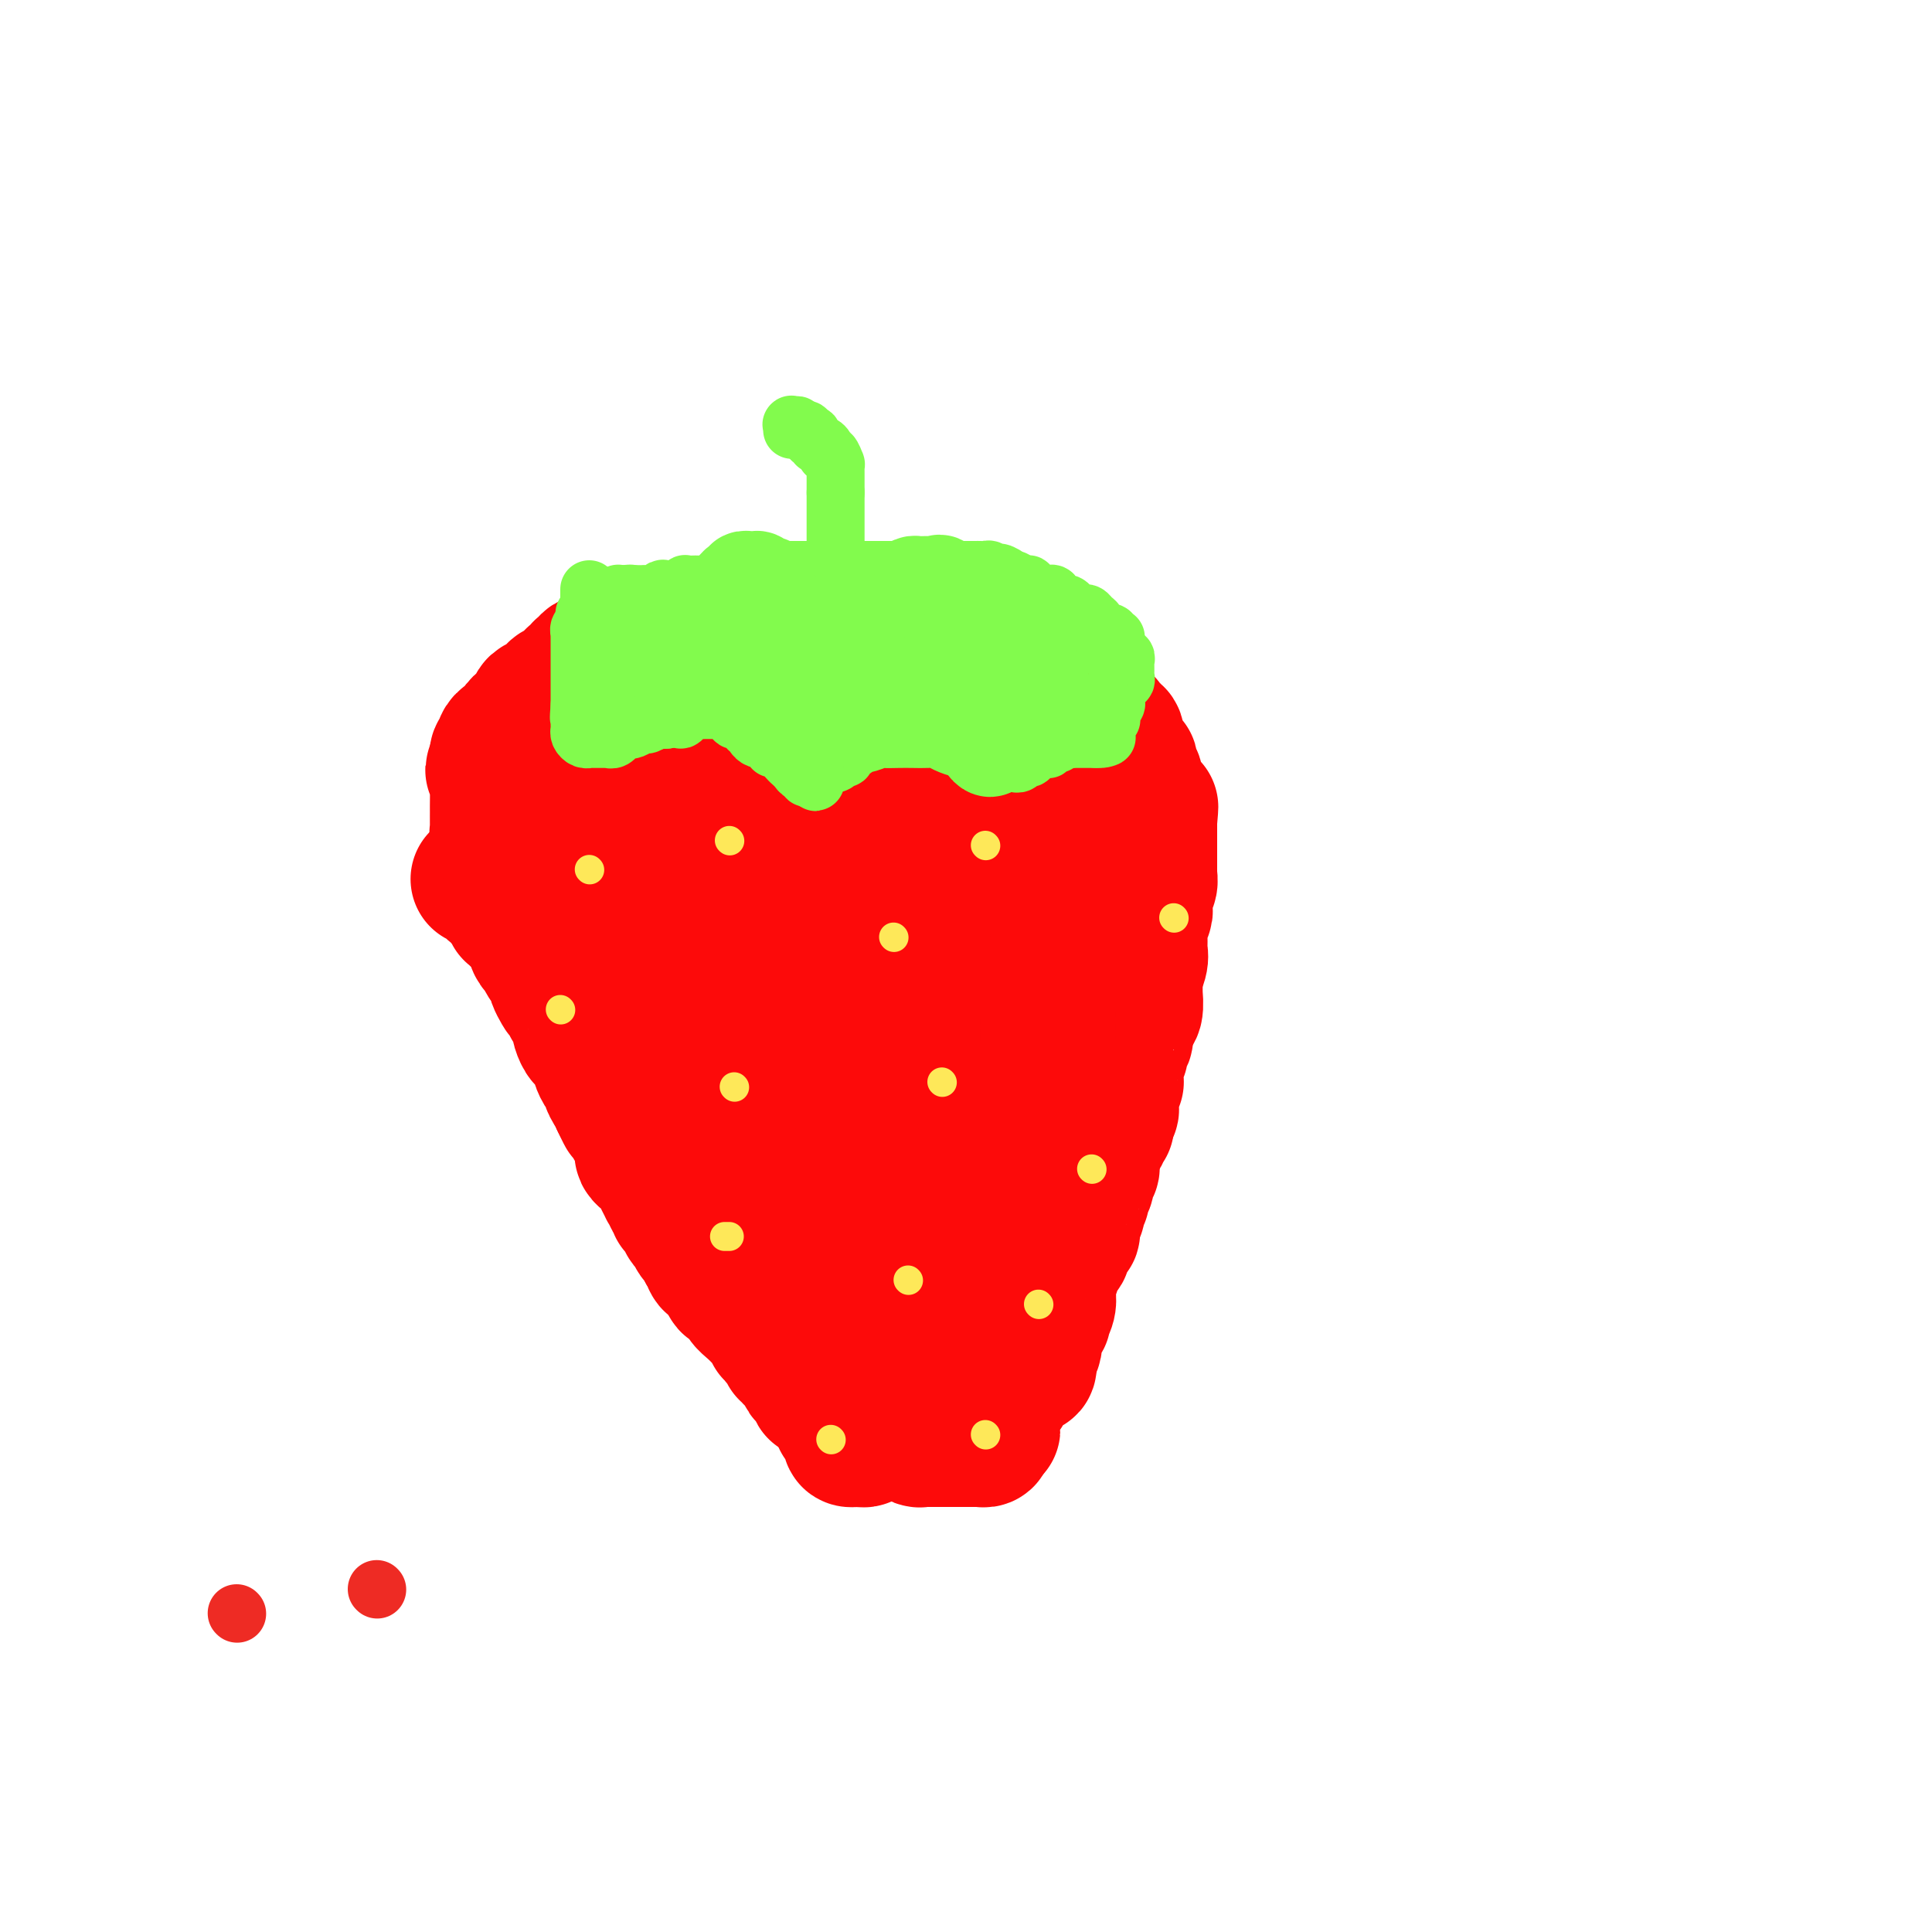 <svg viewBox='0 0 400 400' version='1.1' xmlns='http://www.w3.org/2000/svg' xmlns:xlink='http://www.w3.org/1999/xlink'><g fill='none' stroke='#FD0A0A' stroke-width='28' stroke-linecap='round' stroke-linejoin='round'><path d='M99,182c0.340,-0.006 0.680,-0.012 1,0c0.320,0.012 0.621,0.042 1,0c0.379,-0.042 0.836,-0.156 1,0c0.164,0.156 0.034,0.581 0,1c-0.034,0.419 0.029,0.833 0,1c-0.029,0.167 -0.149,0.086 0,0c0.149,-0.086 0.566,-0.178 1,0c0.434,0.178 0.886,0.626 1,1c0.114,0.374 -0.110,0.673 0,1c0.110,0.327 0.554,0.680 1,1c0.446,0.320 0.894,0.607 1,1c0.106,0.393 -0.130,0.893 0,1c0.130,0.107 0.627,-0.179 1,0c0.373,0.179 0.621,0.822 1,1c0.379,0.178 0.890,-0.111 1,0c0.110,0.111 -0.180,0.621 0,1c0.180,0.379 0.832,0.627 1,1c0.168,0.373 -0.147,0.870 0,1c0.147,0.130 0.756,-0.106 1,0c0.244,0.106 0.122,0.553 0,1'/><path d='M111,194c1.874,2.041 0.558,1.142 0,1c-0.558,-0.142 -0.357,0.473 0,1c0.357,0.527 0.870,0.967 1,1c0.130,0.033 -0.123,-0.342 0,0c0.123,0.342 0.620,1.400 1,2c0.380,0.600 0.641,0.742 1,1c0.359,0.258 0.817,0.634 1,1c0.183,0.366 0.091,0.723 0,1c-0.091,0.277 -0.183,0.473 0,1c0.183,0.527 0.640,1.383 1,2c0.360,0.617 0.622,0.995 1,1c0.378,0.005 0.872,-0.363 1,0c0.128,0.363 -0.110,1.458 0,2c0.110,0.542 0.568,0.531 1,1c0.432,0.469 0.836,1.417 1,2c0.164,0.583 0.086,0.801 0,1c-0.086,0.199 -0.182,0.381 0,1c0.182,0.619 0.641,1.676 1,2c0.359,0.324 0.618,-0.086 1,0c0.382,0.086 0.886,0.666 1,1c0.114,0.334 -0.163,0.422 0,1c0.163,0.578 0.766,1.647 1,2c0.234,0.353 0.101,-0.008 0,0c-0.101,0.008 -0.168,0.387 0,1c0.168,0.613 0.570,1.460 1,2c0.430,0.540 0.886,0.775 1,1c0.114,0.225 -0.114,0.442 0,1c0.114,0.558 0.569,1.458 1,2c0.431,0.542 0.837,0.726 1,1c0.163,0.274 0.081,0.637 0,1'/><path d='M128,228c2.587,5.213 0.554,1.247 0,0c-0.554,-1.247 0.372,0.225 1,1c0.628,0.775 0.957,0.852 1,1c0.043,0.148 -0.200,0.368 0,1c0.200,0.632 0.842,1.675 1,2c0.158,0.325 -0.168,-0.068 0,0c0.168,0.068 0.830,0.595 1,1c0.170,0.405 -0.151,0.686 0,1c0.151,0.314 0.776,0.662 1,1c0.224,0.338 0.049,0.668 0,1c-0.049,0.332 0.028,0.666 0,1c-0.028,0.334 -0.161,0.667 0,1c0.161,0.333 0.616,0.665 1,1c0.384,0.335 0.695,0.672 1,1c0.305,0.328 0.602,0.647 1,1c0.398,0.353 0.895,0.738 1,1c0.105,0.262 -0.183,0.399 0,1c0.183,0.601 0.838,1.666 1,2c0.162,0.334 -0.167,-0.064 0,0c0.167,0.064 0.832,0.590 1,1c0.168,0.410 -0.161,0.705 0,1c0.161,0.295 0.813,0.590 1,1c0.187,0.410 -0.091,0.936 0,1c0.091,0.064 0.550,-0.333 1,0c0.450,0.333 0.889,1.398 1,2c0.111,0.602 -0.106,0.742 0,1c0.106,0.258 0.537,0.633 1,1c0.463,0.367 0.959,0.727 1,1c0.041,0.273 -0.374,0.458 0,1c0.374,0.542 1.535,1.441 2,2c0.465,0.559 0.232,0.780 0,1'/><path d='M146,259c3.023,4.973 1.580,1.907 1,1c-0.580,-0.907 -0.296,0.345 0,1c0.296,0.655 0.604,0.714 1,1c0.396,0.286 0.879,0.798 1,1c0.121,0.202 -0.121,0.093 0,0c0.121,-0.093 0.606,-0.169 1,0c0.394,0.169 0.697,0.585 1,1'/><path d='M151,264c0.803,0.949 0.312,0.820 0,1c-0.312,0.180 -0.445,0.668 0,1c0.445,0.332 1.467,0.509 2,1c0.533,0.491 0.578,1.297 1,2c0.422,0.703 1.222,1.303 2,2c0.778,0.697 1.533,1.493 2,2c0.467,0.507 0.646,0.727 1,1c0.354,0.273 0.882,0.598 1,1c0.118,0.402 -0.175,0.881 0,1c0.175,0.119 0.816,-0.122 1,0c0.184,0.122 -0.090,0.606 0,1c0.090,0.394 0.545,0.698 1,1c0.455,0.302 0.909,0.601 1,1c0.091,0.399 -0.183,0.897 0,1c0.183,0.103 0.822,-0.189 1,0c0.178,0.189 -0.106,0.859 0,1c0.106,0.141 0.602,-0.246 1,0c0.398,0.246 0.699,1.127 1,2c0.301,0.873 0.602,1.740 1,2c0.398,0.260 0.894,-0.088 1,0c0.106,0.088 -0.179,0.611 0,1c0.179,0.389 0.821,0.644 1,1c0.179,0.356 -0.106,0.812 0,1c0.106,0.188 0.603,0.107 1,0c0.397,-0.107 0.693,-0.239 1,0c0.307,0.239 0.624,0.849 1,1c0.376,0.151 0.812,-0.155 1,0c0.188,0.155 0.127,0.773 0,1c-0.127,0.227 -0.322,0.065 0,0c0.322,-0.065 1.161,-0.032 2,0'/><path d='M175,290c0.881,0.493 0.084,0.725 0,1c-0.084,0.275 0.545,0.595 1,1c0.455,0.405 0.737,0.897 1,1c0.263,0.103 0.508,-0.183 1,0c0.492,0.183 1.231,0.836 2,1c0.769,0.164 1.568,-0.162 2,0c0.432,0.162 0.496,0.813 1,1c0.504,0.187 1.448,-0.090 2,0c0.552,0.090 0.712,0.546 1,1c0.288,0.454 0.703,0.906 1,1c0.297,0.094 0.475,-0.171 1,0c0.525,0.171 1.398,0.778 2,1c0.602,0.222 0.935,0.060 1,0c0.065,-0.060 -0.136,-0.016 0,0c0.136,0.016 0.610,0.004 1,0c0.390,-0.004 0.696,-0.001 1,0c0.304,0.001 0.607,0.000 1,0c0.393,-0.000 0.878,-0.000 1,0c0.122,0.000 -0.117,0.000 0,0c0.117,-0.000 0.590,-0.000 1,0c0.410,0.000 0.758,0.000 1,0c0.242,-0.000 0.379,-0.000 1,0c0.621,0.000 1.725,0.001 2,0c0.275,-0.001 -0.280,-0.003 0,0c0.280,0.003 1.396,0.012 2,0c0.604,-0.012 0.698,-0.044 1,0c0.302,0.044 0.812,0.166 1,0c0.188,-0.166 0.054,-0.619 0,-1c-0.054,-0.381 -0.027,-0.691 0,-1'/><path d='M204,296c2.392,-0.266 1.373,0.069 1,0c-0.373,-0.069 -0.100,-0.543 0,-1c0.100,-0.457 0.027,-0.896 0,-1c-0.027,-0.104 -0.008,0.126 0,0c0.008,-0.126 0.006,-0.608 0,-1c-0.006,-0.392 -0.017,-0.693 0,-1c0.017,-0.307 0.061,-0.621 0,-1c-0.061,-0.379 -0.228,-0.824 0,-1c0.228,-0.176 0.849,-0.085 1,0c0.151,0.085 -0.170,0.162 0,0c0.170,-0.162 0.830,-0.565 1,-1c0.170,-0.435 -0.152,-0.904 0,-1c0.152,-0.096 0.777,0.181 1,0c0.223,-0.181 0.045,-0.819 0,-1c-0.045,-0.181 0.043,0.096 0,0c-0.043,-0.096 -0.219,-0.564 0,-1c0.219,-0.436 0.832,-0.839 1,-1c0.168,-0.161 -0.109,-0.081 0,0c0.109,0.081 0.604,0.161 1,0c0.396,-0.161 0.695,-0.564 1,-1c0.305,-0.436 0.618,-0.905 1,-1c0.382,-0.095 0.834,0.185 1,0c0.166,-0.185 0.044,-0.833 0,-1c-0.044,-0.167 -0.012,0.147 0,0c0.012,-0.147 0.003,-0.756 0,-1c-0.003,-0.244 -0.002,-0.122 0,0'/><path d='M213,281c1.616,-2.948 1.155,-2.817 1,-3c-0.155,-0.183 -0.003,-0.680 0,-1c0.003,-0.320 -0.144,-0.462 0,-1c0.144,-0.538 0.578,-1.470 1,-2c0.422,-0.530 0.831,-0.657 1,-1c0.169,-0.343 0.098,-0.902 0,-1c-0.098,-0.098 -0.224,0.264 0,0c0.224,-0.264 0.796,-1.155 1,-2c0.204,-0.845 0.038,-1.644 0,-2c-0.038,-0.356 0.050,-0.270 0,-1c-0.050,-0.730 -0.238,-2.274 0,-3c0.238,-0.726 0.904,-0.632 1,-1c0.096,-0.368 -0.377,-1.199 0,-2c0.377,-0.801 1.603,-1.572 2,-2c0.397,-0.428 -0.037,-0.514 0,-1c0.037,-0.486 0.545,-1.373 1,-2c0.455,-0.627 0.858,-0.994 1,-1c0.142,-0.006 0.024,0.349 0,0c-0.024,-0.349 0.045,-1.403 0,-2c-0.045,-0.597 -0.204,-0.738 0,-1c0.204,-0.262 0.772,-0.647 1,-1c0.228,-0.353 0.118,-0.675 0,-1c-0.118,-0.325 -0.243,-0.654 0,-1c0.243,-0.346 0.853,-0.708 1,-1c0.147,-0.292 -0.171,-0.512 0,-1c0.171,-0.488 0.830,-1.244 1,-2c0.170,-0.756 -0.150,-1.512 0,-2c0.150,-0.488 0.771,-0.708 1,-1c0.229,-0.292 0.065,-0.655 0,-1c-0.065,-0.345 -0.033,-0.673 0,-1'/><path d='M226,240c2.029,-6.521 0.600,-2.325 0,-1c-0.600,1.325 -0.372,-0.222 0,-1c0.372,-0.778 0.888,-0.787 1,-1c0.112,-0.213 -0.180,-0.631 0,-1c0.180,-0.369 0.833,-0.690 1,-1c0.167,-0.310 -0.151,-0.609 0,-1c0.151,-0.391 0.771,-0.875 1,-1c0.229,-0.125 0.065,0.107 0,0c-0.065,-0.107 -0.033,-0.554 0,-1'/><path d='M229,232c0.403,-1.416 -0.088,-0.957 0,-1c0.088,-0.043 0.756,-0.589 1,-1c0.244,-0.411 0.064,-0.687 0,-1c-0.064,-0.313 -0.013,-0.662 0,-1c0.013,-0.338 -0.010,-0.663 0,-1c0.010,-0.337 0.055,-0.684 0,-1c-0.055,-0.316 -0.211,-0.599 0,-1c0.211,-0.401 0.787,-0.919 1,-1c0.213,-0.081 0.061,0.276 0,0c-0.061,-0.276 -0.032,-1.186 0,-2c0.032,-0.814 0.065,-1.532 0,-2c-0.065,-0.468 -0.229,-0.687 0,-1c0.229,-0.313 0.850,-0.721 1,-1c0.150,-0.279 -0.171,-0.428 0,-1c0.171,-0.572 0.834,-1.565 1,-2c0.166,-0.435 -0.166,-0.310 0,-1c0.166,-0.690 0.829,-2.194 1,-3c0.171,-0.806 -0.150,-0.912 0,-1c0.150,-0.088 0.772,-0.156 1,-1c0.228,-0.844 0.061,-2.464 0,-3c-0.061,-0.536 -0.016,0.011 0,0c0.016,-0.011 0.004,-0.580 0,-1c-0.004,-0.420 -0.001,-0.691 0,-1c0.001,-0.309 0.001,-0.654 0,-1'/><path d='M235,203c0.868,-4.848 0.036,-2.469 0,-2c-0.036,0.469 0.722,-0.974 1,-2c0.278,-1.026 0.075,-1.637 0,-2c-0.075,-0.363 -0.021,-0.477 0,-1c0.021,-0.523 0.009,-1.453 0,-2c-0.009,-0.547 -0.017,-0.710 0,-1c0.017,-0.290 0.057,-0.707 0,-1c-0.057,-0.293 -0.211,-0.464 0,-1c0.211,-0.536 0.788,-1.439 1,-2c0.212,-0.561 0.061,-0.779 0,-1c-0.061,-0.221 -0.030,-0.444 0,-1c0.030,-0.556 0.061,-1.446 0,-2c-0.061,-0.554 -0.212,-0.774 0,-1c0.212,-0.226 0.789,-0.460 1,-1c0.211,-0.540 0.057,-1.388 0,-2c-0.057,-0.612 -0.015,-0.990 0,-1c0.015,-0.010 0.004,0.347 0,0c-0.004,-0.347 -0.001,-1.399 0,-2c0.001,-0.601 0.000,-0.753 0,-1c-0.000,-0.247 -0.000,-0.591 0,-1c0.000,-0.409 0.000,-0.883 0,-1c-0.000,-0.117 -0.000,0.122 0,0c0.000,-0.122 0.000,-0.606 0,-1c-0.000,-0.394 -0.000,-0.697 0,-1c0.000,-0.303 0.000,-0.607 0,-1c-0.000,-0.393 -0.000,-0.875 0,-1c0.000,-0.125 0.000,0.107 0,0c-0.000,-0.107 -0.000,-0.554 0,-1'/><path d='M238,170c0.463,-5.288 0.121,-2.007 0,-1c-0.121,1.007 -0.021,-0.259 0,-1c0.021,-0.741 -0.037,-0.958 0,-1c0.037,-0.042 0.168,0.090 0,0c-0.168,-0.090 -0.634,-0.401 -1,-1c-0.366,-0.599 -0.633,-1.484 -1,-2c-0.367,-0.516 -0.834,-0.662 -1,-1c-0.166,-0.338 -0.030,-0.869 0,-1c0.030,-0.131 -0.047,0.137 0,0c0.047,-0.137 0.219,-0.680 0,-1c-0.219,-0.320 -0.828,-0.417 -1,-1c-0.172,-0.583 0.094,-1.653 0,-2c-0.094,-0.347 -0.548,0.027 -1,0c-0.452,-0.027 -0.904,-0.455 -1,-1c-0.096,-0.545 0.163,-1.207 0,-2c-0.163,-0.793 -0.747,-1.718 -1,-2c-0.253,-0.282 -0.176,0.078 0,0c0.176,-0.078 0.451,-0.596 0,-1c-0.451,-0.404 -1.627,-0.695 -2,-1c-0.373,-0.305 0.059,-0.625 0,-1c-0.059,-0.375 -0.607,-0.804 -1,-1c-0.393,-0.196 -0.630,-0.160 -1,0c-0.370,0.160 -0.874,0.445 -1,0c-0.126,-0.445 0.125,-1.621 0,-2c-0.125,-0.379 -0.626,0.039 -1,0c-0.374,-0.039 -0.621,-0.536 -1,-1c-0.379,-0.464 -0.889,-0.895 -1,-1c-0.111,-0.105 0.176,0.116 0,0c-0.176,-0.116 -0.817,-0.570 -1,-1c-0.183,-0.430 0.090,-0.837 0,-1c-0.090,-0.163 -0.545,-0.081 -1,0'/><path d='M221,143c-1.514,-1.636 -0.300,-1.227 0,-1c0.300,0.227 -0.315,0.271 -1,0c-0.685,-0.271 -1.440,-0.857 -2,-1c-0.560,-0.143 -0.923,0.158 -1,0c-0.077,-0.158 0.133,-0.775 0,-1c-0.133,-0.225 -0.610,-0.059 -1,0c-0.390,0.059 -0.695,0.012 -1,0c-0.305,-0.012 -0.610,0.011 -1,0c-0.390,-0.011 -0.864,-0.054 -1,0c-0.136,0.054 0.066,0.207 0,0c-0.066,-0.207 -0.399,-0.774 -1,-1c-0.601,-0.226 -1.470,-0.112 -2,0c-0.530,0.112 -0.719,0.224 -1,0c-0.281,-0.224 -0.653,-0.782 -1,-1c-0.347,-0.218 -0.670,-0.097 -1,0c-0.330,0.097 -0.666,0.171 -1,0c-0.334,-0.171 -0.667,-0.585 -1,-1c-0.333,-0.415 -0.668,-0.829 -1,-1c-0.332,-0.171 -0.663,-0.097 -1,0c-0.337,0.097 -0.682,0.219 -1,0c-0.318,-0.219 -0.610,-0.777 -1,-1c-0.390,-0.223 -0.878,-0.111 -1,0c-0.122,0.111 0.122,0.222 0,0c-0.122,-0.222 -0.611,-0.778 -1,-1c-0.389,-0.222 -0.677,-0.112 -1,0c-0.323,0.112 -0.680,0.226 -1,0c-0.320,-0.226 -0.601,-0.793 -1,-1c-0.399,-0.207 -0.915,-0.056 -1,0c-0.085,0.056 0.261,0.016 0,0c-0.261,-0.016 -1.131,-0.008 -2,0'/><path d='M193,133c-4.510,-1.543 -1.786,-0.399 -1,0c0.786,0.399 -0.366,0.054 -1,0c-0.634,-0.054 -0.748,0.182 -1,0c-0.252,-0.182 -0.641,-0.781 -1,-1c-0.359,-0.219 -0.688,-0.059 -1,0c-0.312,0.059 -0.607,0.016 -1,0c-0.393,-0.016 -0.884,-0.004 -1,0c-0.116,0.004 0.141,0.001 0,0c-0.141,-0.001 -0.682,-0.000 -1,0c-0.318,0.000 -0.414,0.000 -1,0c-0.586,-0.000 -1.663,-0.000 -2,0c-0.337,0.000 0.065,-0.000 0,0c-0.065,0.000 -0.596,0.000 -1,0c-0.404,-0.000 -0.682,-0.000 -1,0c-0.318,0.000 -0.678,0.001 -1,0c-0.322,-0.001 -0.606,-0.004 -1,0c-0.394,0.004 -0.896,0.015 -1,0c-0.104,-0.015 0.192,-0.057 0,0c-0.192,0.057 -0.873,0.211 -1,0c-0.127,-0.211 0.299,-0.789 0,-1c-0.299,-0.211 -1.323,-0.057 -2,0c-0.677,0.057 -1.007,0.015 -1,0c0.007,-0.015 0.351,-0.004 0,0c-0.351,0.004 -1.399,0.001 -2,0c-0.601,-0.001 -0.756,-0.000 -1,0c-0.244,0.000 -0.576,0.000 -1,0c-0.424,-0.000 -0.940,-0.000 -1,0c-0.060,0.000 0.334,0.000 0,0c-0.334,-0.000 -1.398,-0.000 -2,0c-0.602,0.000 -0.744,0.000 -1,0c-0.256,-0.000 -0.628,-0.000 -1,0'/><path d='M164,131c-4.682,-0.309 -1.887,-0.083 -1,0c0.887,0.083 -0.134,0.022 -1,0c-0.866,-0.022 -1.575,-0.006 -2,0c-0.425,0.006 -0.565,0.002 -1,0c-0.435,-0.002 -1.166,-0.000 -2,0c-0.834,0.000 -1.772,0.000 -2,0c-0.228,-0.000 0.252,-0.000 0,0c-0.252,0.000 -1.237,0.000 -2,0c-0.763,-0.000 -1.304,-0.000 -2,0c-0.696,0.000 -1.549,0.000 -2,0c-0.451,-0.000 -0.502,-0.000 -1,0c-0.498,0.000 -1.443,0.000 -2,0c-0.557,-0.000 -0.726,-0.001 -1,0c-0.274,0.001 -0.655,0.004 -1,0c-0.345,-0.004 -0.656,-0.015 -1,0c-0.344,0.015 -0.722,0.056 -1,0c-0.278,-0.056 -0.456,-0.207 -1,0c-0.544,0.207 -1.455,0.774 -2,1c-0.545,0.226 -0.723,0.112 -1,0c-0.277,-0.112 -0.651,-0.223 -1,0c-0.349,0.223 -0.671,0.778 -1,1c-0.329,0.222 -0.666,0.111 -1,0c-0.334,-0.111 -0.667,-0.222 -1,0c-0.333,0.222 -0.667,0.776 -1,1c-0.333,0.224 -0.667,0.116 -1,0c-0.333,-0.116 -0.667,-0.241 -1,0c-0.333,0.241 -0.667,0.849 -1,1c-0.333,0.151 -0.667,-0.155 -1,0c-0.333,0.155 -0.667,0.773 -1,1c-0.333,0.227 -0.667,0.065 -1,0c-0.333,-0.065 -0.667,-0.032 -1,0'/><path d='M126,136c-2.792,0.790 -1.273,0.263 -1,0c0.273,-0.263 -0.700,-0.264 -1,0c-0.300,0.264 0.073,0.791 0,1c-0.073,0.209 -0.593,0.098 -1,0c-0.407,-0.098 -0.700,-0.185 -1,0c-0.300,0.185 -0.605,0.641 -1,1c-0.395,0.359 -0.878,0.621 -1,1c-0.122,0.379 0.118,0.875 0,1c-0.118,0.125 -0.592,-0.121 -1,0c-0.408,0.121 -0.749,0.611 -1,1c-0.251,0.389 -0.410,0.679 -1,1c-0.590,0.321 -1.610,0.674 -2,1c-0.390,0.326 -0.151,0.627 0,1c0.151,0.373 0.213,0.820 0,1c-0.213,0.180 -0.701,0.095 -1,0c-0.299,-0.095 -0.407,-0.199 -1,0c-0.593,0.199 -1.669,0.701 -2,1c-0.331,0.299 0.084,0.394 0,1c-0.084,0.606 -0.668,1.721 -1,2c-0.332,0.279 -0.414,-0.279 -1,0c-0.586,0.279 -1.676,1.394 -2,2c-0.324,0.606 0.119,0.701 0,1c-0.119,0.299 -0.802,0.801 -1,1c-0.198,0.199 0.087,0.095 0,0c-0.087,-0.095 -0.545,-0.180 -1,0c-0.455,0.180 -0.906,0.626 -1,1c-0.094,0.374 0.171,0.678 0,1c-0.171,0.322 -0.777,0.664 -1,1c-0.223,0.336 -0.064,0.668 0,1c0.064,0.332 0.032,0.666 0,1'/><path d='M103,158c-1.856,2.442 -0.497,1.046 0,1c0.497,-0.046 0.133,1.257 0,2c-0.133,0.743 -0.036,0.925 0,2c0.036,1.075 0.009,3.044 0,4c-0.009,0.956 -0.002,0.900 0,1c0.002,0.100 -0.000,0.355 0,1c0.000,0.645 0.004,1.678 0,2c-0.004,0.322 -0.016,-0.067 0,0c0.016,0.067 0.060,0.592 0,1c-0.060,0.408 -0.222,0.701 0,1c0.222,0.299 0.830,0.604 1,1c0.170,0.396 -0.099,0.883 0,1c0.099,0.117 0.565,-0.138 1,0c0.435,0.138 0.838,0.667 1,1c0.162,0.333 0.082,0.471 0,1c-0.082,0.529 -0.166,1.451 0,2c0.166,0.549 0.583,0.726 1,1c0.417,0.274 0.833,0.646 1,1c0.167,0.354 0.085,0.689 0,1c-0.085,0.311 -0.174,0.597 0,1c0.174,0.403 0.612,0.922 1,1c0.388,0.078 0.727,-0.286 1,0c0.273,0.286 0.480,1.222 1,2c0.520,0.778 1.351,1.396 2,2c0.649,0.604 1.115,1.192 2,2c0.885,0.808 2.190,1.835 3,3c0.810,1.165 1.124,2.467 2,4c0.876,1.533 2.313,3.297 3,4c0.687,0.703 0.625,0.344 1,1c0.375,0.656 1.188,2.328 2,4'/><path d='M126,206c3.763,4.806 3.171,3.319 3,3c-0.171,-0.319 0.077,0.528 1,1c0.923,0.472 2.519,0.567 3,1c0.481,0.433 -0.153,1.204 0,2c0.153,0.796 1.094,1.618 2,2c0.906,0.382 1.778,0.324 3,1c1.222,0.676 2.793,2.088 4,3c1.207,0.912 2.051,1.326 3,2c0.949,0.674 2.004,1.609 3,2c0.996,0.391 1.934,0.239 3,1c1.066,0.761 2.261,2.434 3,3c0.739,0.566 1.023,0.026 2,1c0.977,0.974 2.646,3.464 4,5c1.354,1.536 2.393,2.120 3,3c0.607,0.880 0.781,2.056 2,4c1.219,1.944 3.481,4.657 5,6c1.519,1.343 2.294,1.316 3,2c0.706,0.684 1.341,2.080 2,3c0.659,0.920 1.341,1.365 2,2c0.659,0.635 1.293,1.462 2,2c0.707,0.538 1.486,0.788 2,1c0.514,0.212 0.764,0.385 1,1c0.236,0.615 0.459,1.670 1,2c0.541,0.330 1.402,-0.066 2,0c0.598,0.066 0.934,0.592 1,1c0.066,0.408 -0.137,0.697 0,1c0.137,0.303 0.614,0.620 1,1c0.386,0.380 0.682,0.823 1,1c0.318,0.177 0.659,0.089 1,0'/><path d='M189,263c6.058,6.033 2.201,1.615 1,0c-1.201,-1.615 0.252,-0.429 1,0c0.748,0.429 0.791,0.100 1,0c0.209,-0.100 0.583,0.030 1,0c0.417,-0.030 0.876,-0.221 1,0c0.124,0.221 -0.088,0.855 0,1c0.088,0.145 0.477,-0.198 0,1c-0.477,1.198 -1.821,3.938 -3,6c-1.179,2.062 -2.194,3.446 -3,5c-0.806,1.554 -1.403,3.277 -2,5'/><path d='M186,281c-1.868,3.714 -2.538,4.998 -3,6c-0.462,1.002 -0.716,1.721 -1,3c-0.284,1.279 -0.597,3.117 -1,4c-0.403,0.883 -0.895,0.811 -1,1c-0.105,0.189 0.178,0.639 0,1c-0.178,0.361 -0.817,0.632 -1,1c-0.183,0.368 0.091,0.831 0,1c-0.091,0.169 -0.545,0.043 -1,0c-0.455,-0.043 -0.909,-0.004 -1,0c-0.091,0.004 0.182,-0.027 0,0c-0.182,0.027 -0.820,0.110 -1,0c-0.180,-0.110 0.096,-0.415 0,-1c-0.096,-0.585 -0.565,-1.451 -1,-2c-0.435,-0.549 -0.835,-0.781 -1,-1c-0.165,-0.219 -0.096,-0.426 0,-1c0.096,-0.574 0.218,-1.516 0,-2c-0.218,-0.484 -0.776,-0.511 -1,-1c-0.224,-0.489 -0.112,-1.440 0,-2c0.112,-0.560 0.226,-0.727 0,-1c-0.226,-0.273 -0.792,-0.650 -1,-1c-0.208,-0.350 -0.059,-0.671 0,-1c0.059,-0.329 0.026,-0.666 0,-1c-0.026,-0.334 -0.045,-0.667 0,-1c0.045,-0.333 0.156,-0.667 0,-1c-0.156,-0.333 -0.578,-0.667 -1,-1'/><path d='M171,281c-0.770,-2.521 -0.195,-0.322 0,0c0.195,0.322 0.010,-1.231 0,-2c-0.010,-0.769 0.157,-0.754 0,-1c-0.157,-0.246 -0.636,-0.752 -1,-2c-0.364,-1.248 -0.613,-3.237 -1,-4c-0.387,-0.763 -0.911,-0.300 -1,-1c-0.089,-0.700 0.258,-2.564 0,-4c-0.258,-1.436 -1.121,-2.446 -2,-4c-0.879,-1.554 -1.773,-3.653 -2,-5c-0.227,-1.347 0.212,-1.944 0,-3c-0.212,-1.056 -1.076,-2.572 -2,-5c-0.924,-2.428 -1.910,-5.769 -3,-8c-1.090,-2.231 -2.286,-3.353 -3,-5c-0.714,-1.647 -0.946,-3.819 -2,-7c-1.054,-3.181 -2.929,-7.371 -4,-10c-1.071,-2.629 -1.339,-3.698 -2,-5c-0.661,-1.302 -1.714,-2.836 -2,-4c-0.286,-1.164 0.195,-1.959 0,-3c-0.195,-1.041 -1.068,-2.328 -2,-3c-0.932,-0.672 -1.925,-0.728 -2,-1c-0.075,-0.272 0.766,-0.761 0,-2c-0.766,-1.239 -3.139,-3.229 -4,-4c-0.861,-0.771 -0.210,-0.323 -1,-1c-0.790,-0.677 -3.022,-2.479 -4,-4c-0.978,-1.521 -0.700,-2.762 -1,-4c-0.300,-1.238 -1.176,-2.475 -2,-4c-0.824,-1.525 -1.597,-3.340 -2,-4c-0.403,-0.660 -0.438,-0.167 -1,-1c-0.562,-0.833 -1.651,-2.994 -2,-4c-0.349,-1.006 0.043,-0.859 0,-1c-0.043,-0.141 -0.522,-0.571 -1,-1'/><path d='M124,174c-1.323,-3.356 -0.129,-2.246 0,-2c0.129,0.246 -0.806,-0.372 -1,-1c-0.194,-0.628 0.354,-1.267 0,-2c-0.354,-0.733 -1.611,-1.559 -2,-2c-0.389,-0.441 0.088,-0.496 0,-1c-0.088,-0.504 -0.741,-1.458 -1,-2c-0.259,-0.542 -0.123,-0.670 0,-1c0.123,-0.330 0.233,-0.860 0,-1c-0.233,-0.140 -0.811,0.109 -1,0c-0.189,-0.109 0.009,-0.576 0,-1c-0.009,-0.424 -0.225,-0.806 0,-1c0.225,-0.194 0.890,-0.199 1,0c0.110,0.199 -0.337,0.603 0,1c0.337,0.397 1.457,0.787 2,1c0.543,0.213 0.510,0.249 1,1c0.490,0.751 1.502,2.219 2,3c0.498,0.781 0.483,0.877 3,4c2.517,3.123 7.568,9.274 13,17c5.432,7.726 11.246,17.027 14,21c2.754,3.973 2.447,2.619 3,3c0.553,0.381 1.967,2.496 3,4c1.033,1.504 1.685,2.398 2,3c0.315,0.602 0.292,0.912 1,2c0.708,1.088 2.148,2.952 3,4c0.852,1.048 1.118,1.278 2,2c0.882,0.722 2.381,1.936 3,3c0.619,1.064 0.359,1.979 1,3c0.641,1.021 2.183,2.149 3,3c0.817,0.851 0.908,1.426 1,2'/><path d='M177,237c9.240,12.041 3.342,4.144 2,2c-1.342,-2.144 1.874,1.467 3,3c1.126,1.533 0.162,0.990 0,1c-0.162,0.010 0.478,0.574 1,1c0.522,0.426 0.927,0.713 1,1c0.073,0.287 -0.187,0.574 0,1c0.187,0.426 0.822,0.991 2,2c1.178,1.009 2.899,2.462 4,4c1.101,1.538 1.581,3.161 3,5c1.419,1.839 3.777,3.894 6,6c2.223,2.106 4.312,4.262 5,5c0.688,0.738 -0.026,0.059 0,0c0.026,-0.059 0.792,0.503 1,1c0.208,0.497 -0.144,0.929 0,1c0.144,0.071 0.782,-0.218 1,0c0.218,0.218 0.017,0.944 0,1c-0.017,0.056 0.150,-0.558 0,-1c-0.150,-0.442 -0.617,-0.714 -1,-1c-0.383,-0.286 -0.683,-0.587 -1,-1c-0.317,-0.413 -0.650,-0.937 -1,-2c-0.350,-1.063 -0.717,-2.665 -1,-3c-0.283,-0.335 -0.484,0.599 -1,0c-0.516,-0.599 -1.348,-2.729 -2,-4c-0.652,-1.271 -1.123,-1.681 -2,-3c-0.877,-1.319 -2.159,-3.547 -3,-5c-0.841,-1.453 -1.240,-2.129 -2,-3c-0.760,-0.871 -1.880,-1.935 -3,-3'/><path d='M189,245c-3.395,-5.432 -3.384,-6.511 -4,-8c-0.616,-1.489 -1.859,-3.389 -4,-6c-2.141,-2.611 -5.179,-5.933 -7,-8c-1.821,-2.067 -2.423,-2.881 -3,-4c-0.577,-1.119 -1.128,-2.545 -2,-4c-0.872,-1.455 -2.065,-2.939 -3,-4c-0.935,-1.061 -1.614,-1.697 -2,-3c-0.386,-1.303 -0.480,-3.271 -1,-5c-0.520,-1.729 -1.465,-3.219 -2,-4c-0.535,-0.781 -0.659,-0.853 -1,-2c-0.341,-1.147 -0.899,-3.370 -1,-4c-0.101,-0.630 0.253,0.333 0,0c-0.253,-0.333 -1.114,-1.961 -2,-3c-0.886,-1.039 -1.795,-1.489 -2,-2c-0.205,-0.511 0.296,-1.082 0,-2c-0.296,-0.918 -1.388,-2.182 -2,-3c-0.612,-0.818 -0.742,-1.192 -1,-2c-0.258,-0.808 -0.643,-2.052 -1,-3c-0.357,-0.948 -0.687,-1.600 -1,-2c-0.313,-0.400 -0.610,-0.549 -1,-1c-0.390,-0.451 -0.875,-1.203 -1,-2c-0.125,-0.797 0.108,-1.640 0,-2c-0.108,-0.360 -0.557,-0.237 -1,-1c-0.443,-0.763 -0.879,-2.411 -1,-3c-0.121,-0.589 0.074,-0.119 0,-1c-0.074,-0.881 -0.415,-3.114 -1,-4c-0.585,-0.886 -1.414,-0.425 -2,-1c-0.586,-0.575 -0.930,-2.185 -1,-3c-0.070,-0.815 0.135,-0.835 0,-1c-0.135,-0.165 -0.610,-0.476 -1,-1c-0.390,-0.524 -0.695,-1.262 -1,-2'/><path d='M140,154c-3.816,-8.489 -1.355,-2.712 -1,-1c0.355,1.712 -1.398,-0.640 -2,-2c-0.602,-1.360 -0.055,-1.727 0,-2c0.055,-0.273 -0.381,-0.450 -1,-1c-0.619,-0.550 -1.421,-1.471 -2,-2c-0.579,-0.529 -0.936,-0.664 -1,-1c-0.064,-0.336 0.165,-0.872 0,-1c-0.165,-0.128 -0.724,0.152 -1,0c-0.276,-0.152 -0.268,-0.735 0,-1c0.268,-0.265 0.797,-0.211 1,0c0.203,0.211 0.081,0.580 0,1c-0.081,0.420 -0.121,0.889 0,1c0.121,0.111 0.404,-0.138 1,0c0.596,0.138 1.504,0.662 2,1c0.496,0.338 0.579,0.488 1,1c0.421,0.512 1.179,1.385 2,2c0.821,0.615 1.706,0.974 3,2c1.294,1.026 2.998,2.721 4,4c1.002,1.279 1.302,2.144 2,3c0.698,0.856 1.793,1.705 3,3c1.207,1.295 2.525,3.036 3,4c0.475,0.964 0.107,1.152 1,2c0.893,0.848 3.047,2.358 4,3c0.953,0.642 0.706,0.417 1,1c0.294,0.583 1.129,1.973 2,3c0.871,1.027 1.778,1.692 2,2c0.222,0.308 -0.239,0.258 0,1c0.239,0.742 1.180,2.277 2,3c0.820,0.723 1.520,0.635 2,1c0.480,0.365 0.740,1.182 1,2'/><path d='M169,183c4.501,5.424 4.252,4.984 5,6c0.748,1.016 2.493,3.487 4,6c1.507,2.513 2.775,5.069 4,7c1.225,1.931 2.408,3.238 3,4c0.592,0.762 0.593,0.978 1,2c0.407,1.022 1.221,2.850 2,4c0.779,1.150 1.523,1.622 2,2c0.477,0.378 0.686,0.662 1,1c0.314,0.338 0.732,0.731 1,1c0.268,0.269 0.386,0.414 1,1c0.614,0.586 1.722,1.614 2,2c0.278,0.386 -0.276,0.131 0,1c0.276,0.869 1.380,2.862 2,4c0.620,1.138 0.754,1.422 1,2c0.246,0.578 0.602,1.451 1,2c0.398,0.549 0.838,0.774 1,1c0.162,0.226 0.047,0.452 0,1c-0.047,0.548 -0.027,1.417 0,2c0.027,0.583 0.059,0.878 0,1c-0.059,0.122 -0.209,0.070 0,0c0.209,-0.070 0.778,-0.160 1,0c0.222,0.160 0.097,0.568 0,1c-0.097,0.432 -0.166,0.886 0,1c0.166,0.114 0.566,-0.114 1,0c0.434,0.114 0.900,0.569 1,1c0.100,0.431 -0.167,0.836 0,1c0.167,0.164 0.766,0.085 1,0c0.234,-0.085 0.101,-0.177 0,0c-0.101,0.177 -0.172,0.622 0,1c0.172,0.378 0.586,0.689 1,1'/><path d='M205,239c5.737,8.646 2.081,2.259 1,0c-1.081,-2.259 0.414,-0.392 1,0c0.586,0.392 0.263,-0.691 0,-1c-0.263,-0.309 -0.467,0.157 -1,-1c-0.533,-1.157 -1.397,-3.938 -2,-6c-0.603,-2.062 -0.945,-3.406 -2,-6c-1.055,-2.594 -2.822,-6.438 -4,-9c-1.178,-2.562 -1.766,-3.841 -2,-5c-0.234,-1.159 -0.114,-2.199 0,-3c0.114,-0.801 0.221,-1.363 0,-2c-0.221,-0.637 -0.771,-1.350 -1,-2c-0.229,-0.650 -0.136,-1.238 0,-2c0.136,-0.762 0.317,-1.699 0,-3c-0.317,-1.301 -1.130,-2.967 -2,-4c-0.870,-1.033 -1.797,-1.434 -2,-2c-0.203,-0.566 0.317,-1.295 0,-2c-0.317,-0.705 -1.473,-1.384 -2,-2c-0.527,-0.616 -0.425,-1.170 -1,-2c-0.575,-0.830 -1.825,-1.935 -3,-3c-1.175,-1.065 -2.274,-2.089 -3,-3c-0.726,-0.911 -1.079,-1.711 -2,-3c-0.921,-1.289 -2.411,-3.069 -3,-4c-0.589,-0.931 -0.276,-1.012 -1,-2c-0.724,-0.988 -2.484,-2.884 -3,-4c-0.516,-1.116 0.212,-1.454 0,-2c-0.212,-0.546 -1.365,-1.301 -2,-2c-0.635,-0.699 -0.753,-1.343 -1,-2c-0.247,-0.657 -0.624,-1.329 -1,-2'/><path d='M169,160c-4.195,-6.324 -1.683,-2.635 -1,-2c0.683,0.635 -0.465,-1.783 -1,-3c-0.535,-1.217 -0.458,-1.233 -1,-2c-0.542,-0.767 -1.704,-2.285 -2,-3c-0.296,-0.715 0.275,-0.626 0,-1c-0.275,-0.374 -1.394,-1.209 -2,-2c-0.606,-0.791 -0.698,-1.536 -1,-2c-0.302,-0.464 -0.814,-0.646 -1,-1c-0.186,-0.354 -0.047,-0.881 0,-1c0.047,-0.119 0.002,0.171 0,0c-0.002,-0.171 0.039,-0.802 0,-1c-0.039,-0.198 -0.159,0.039 0,0c0.159,-0.039 0.597,-0.353 1,0c0.403,0.353 0.769,1.374 1,2c0.231,0.626 0.325,0.855 1,1c0.675,0.145 1.932,0.204 3,1c1.068,0.796 1.948,2.328 3,3c1.052,0.672 2.275,0.482 4,1c1.725,0.518 3.950,1.743 6,3c2.050,1.257 3.925,2.544 7,4c3.075,1.456 7.350,3.079 10,5c2.650,1.921 3.676,4.141 5,5c1.324,0.859 2.947,0.359 4,1c1.053,0.641 1.535,2.423 2,3c0.465,0.577 0.912,-0.053 1,0c0.088,0.053 -0.183,0.787 0,1c0.183,0.213 0.818,-0.097 1,0c0.182,0.097 -0.091,0.599 0,1c0.091,0.401 0.545,0.700 1,1'/><path d='M210,174c2.183,2.076 0.640,1.265 0,1c-0.640,-0.265 -0.379,0.016 0,0c0.379,-0.016 0.875,-0.327 1,0c0.125,0.327 -0.121,1.293 0,2c0.121,0.707 0.611,1.154 1,2c0.389,0.846 0.679,2.092 1,3c0.321,0.908 0.675,1.480 1,2c0.325,0.520 0.623,0.990 1,2c0.377,1.010 0.833,2.560 1,3c0.167,0.440 0.045,-0.230 0,0c-0.045,0.230 -0.012,1.361 0,2c0.012,0.639 0.003,0.785 0,1c-0.003,0.215 -0.001,0.500 0,1c0.001,0.500 -0.001,1.217 0,2c0.001,0.783 0.004,1.632 0,2c-0.004,0.368 -0.015,0.256 0,1c0.015,0.744 0.057,2.344 0,3c-0.057,0.656 -0.211,0.369 0,1c0.211,0.631 0.789,2.181 1,3c0.211,0.819 0.057,0.906 0,1c-0.057,0.094 -0.015,0.196 0,1c0.015,0.804 0.004,2.310 0,3c-0.004,0.690 -0.001,0.562 0,1c0.001,0.438 0.000,1.440 0,2c-0.000,0.560 -0.000,0.676 0,1c0.000,0.324 0.000,0.857 0,1c-0.000,0.143 -0.000,-0.102 0,0c0.000,0.102 0.000,0.551 0,1'/><path d='M217,216c0.156,3.917 0.044,0.209 0,-1c-0.044,-1.209 -0.022,0.083 0,0c0.022,-0.083 0.044,-1.539 0,-3c-0.044,-1.461 -0.155,-2.928 0,-5c0.155,-2.072 0.577,-4.751 1,-6c0.423,-1.249 0.847,-1.068 1,-2c0.153,-0.932 0.033,-2.976 0,-4c-0.033,-1.024 0.020,-1.027 0,-2c-0.020,-0.973 -0.113,-2.917 0,-4c0.113,-1.083 0.433,-1.306 0,-2c-0.433,-0.694 -1.618,-1.859 -2,-3c-0.382,-1.141 0.038,-2.259 0,-3c-0.038,-0.741 -0.536,-1.107 -1,-2c-0.464,-0.893 -0.895,-2.315 -1,-3c-0.105,-0.685 0.115,-0.634 0,-1c-0.115,-0.366 -0.566,-1.148 -1,-2c-0.434,-0.852 -0.852,-1.772 -1,-2c-0.148,-0.228 -0.026,0.237 0,0c0.026,-0.237 -0.045,-1.176 0,-2c0.045,-0.824 0.205,-1.533 0,-2c-0.205,-0.467 -0.777,-0.692 -1,-1c-0.223,-0.308 -0.099,-0.698 0,-1c0.099,-0.302 0.171,-0.515 0,-1c-0.171,-0.485 -0.586,-1.243 -1,-2'/><path d='M211,162c-1.420,-4.067 -0.969,-0.736 -1,0c-0.031,0.736 -0.544,-1.123 -1,-2c-0.456,-0.877 -0.854,-0.771 -1,-1c-0.146,-0.229 -0.039,-0.793 0,-1c0.039,-0.207 0.011,-0.056 0,0c-0.011,0.056 -0.003,0.016 0,0c0.003,-0.016 0.002,-0.008 0,0'/></g>
<g fill='none' stroke='#82FB4D' stroke-width='12' stroke-linecap='round' stroke-linejoin='round'><path d='M122,122c-0.000,0.446 -0.000,0.893 0,1c0.000,0.107 0.001,-0.125 0,0c-0.001,0.125 -0.004,0.606 0,1c0.004,0.394 0.016,0.701 0,1c-0.016,0.299 -0.061,0.591 0,1c0.061,0.409 0.226,0.937 0,1c-0.226,0.063 -0.845,-0.338 -1,0c-0.155,0.338 0.155,1.414 0,2c-0.155,0.586 -0.774,0.682 -1,1c-0.226,0.318 -0.061,0.857 0,1c0.061,0.143 0.016,-0.112 0,0c-0.016,0.112 -0.004,0.590 0,1c0.004,0.410 0.001,0.753 0,1c-0.001,0.247 -0.000,0.399 0,1c0.000,0.601 0.000,1.651 0,2c-0.000,0.349 -0.000,-0.005 0,0c0.000,0.005 0.000,0.367 0,1c-0.000,0.633 -0.000,1.536 0,2c0.000,0.464 0.000,0.488 0,1c-0.000,0.512 -0.000,1.513 0,2c0.000,0.487 0.000,0.460 0,1c-0.000,0.540 -0.000,1.645 0,2c0.000,0.355 0.000,-0.042 0,0c-0.000,0.042 -0.000,0.521 0,1'/><path d='M120,146c-0.309,4.102 -0.083,2.356 0,2c0.083,-0.356 0.021,0.678 0,1c-0.021,0.322 -0.003,-0.068 0,0c0.003,0.068 -0.009,0.592 0,1c0.009,0.408 0.040,0.698 0,1c-0.040,0.302 -0.152,0.617 0,1c0.152,0.383 0.566,0.835 1,1c0.434,0.165 0.886,0.044 1,0c0.114,-0.044 -0.110,-0.012 0,0c0.110,0.012 0.555,0.003 1,0c0.445,-0.003 0.889,-0.001 1,0c0.111,0.001 -0.111,0.001 0,0c0.111,-0.001 0.555,-0.004 1,0c0.445,0.004 0.890,0.016 1,0c0.110,-0.016 -0.115,-0.061 0,0c0.115,0.061 0.570,0.227 1,0c0.430,-0.227 0.837,-0.846 1,-1c0.163,-0.154 0.084,0.156 0,0c-0.084,-0.156 -0.173,-0.778 0,-1c0.173,-0.222 0.609,-0.044 1,0c0.391,0.044 0.739,-0.044 1,0c0.261,0.044 0.437,0.222 1,0c0.563,-0.222 1.513,-0.844 2,-1c0.487,-0.156 0.512,0.154 1,0c0.488,-0.154 1.439,-0.772 2,-1c0.561,-0.228 0.732,-0.065 1,0c0.268,0.065 0.634,0.033 1,0'/><path d='M138,149c2.932,-0.554 2.761,0.062 3,0c0.239,-0.062 0.888,-0.801 1,-1c0.112,-0.199 -0.313,0.143 0,0c0.313,-0.143 1.365,-0.770 2,-1c0.635,-0.230 0.854,-0.061 1,0c0.146,0.061 0.220,0.014 1,0c0.780,-0.014 2.264,0.004 3,0c0.736,-0.004 0.722,-0.029 1,0c0.278,0.029 0.848,0.113 1,0c0.152,-0.113 -0.113,-0.423 0,0c0.113,0.423 0.605,1.580 1,2c0.395,0.420 0.693,0.102 1,0c0.307,-0.102 0.622,0.010 1,0c0.378,-0.010 0.818,-0.144 1,0c0.182,0.144 0.105,0.564 0,1c-0.105,0.436 -0.237,0.887 0,1c0.237,0.113 0.842,-0.111 1,0c0.158,0.111 -0.130,0.556 0,1c0.130,0.444 0.678,0.888 1,1c0.322,0.112 0.418,-0.107 1,0c0.582,0.107 1.648,0.540 2,1c0.352,0.460 -0.012,0.946 0,1c0.012,0.054 0.398,-0.322 1,0c0.602,0.322 1.418,1.344 2,2c0.582,0.656 0.931,0.945 1,1c0.069,0.055 -0.140,-0.125 0,0c0.140,0.125 0.629,0.556 1,1c0.371,0.444 0.625,0.903 1,1c0.375,0.097 0.870,-0.166 1,0c0.130,0.166 -0.106,0.762 0,1c0.106,0.238 0.553,0.119 1,0'/><path d='M168,161c1.943,1.843 0.299,0.452 0,0c-0.299,-0.452 0.747,0.037 1,0c0.253,-0.037 -0.286,-0.599 0,-1c0.286,-0.401 1.396,-0.642 2,-1c0.604,-0.358 0.700,-0.832 1,-1c0.300,-0.168 0.802,-0.030 1,0c0.198,0.030 0.091,-0.047 0,0c-0.091,0.047 -0.165,0.219 0,0c0.165,-0.219 0.570,-0.828 1,-1c0.430,-0.172 0.884,0.093 1,0c0.116,-0.093 -0.108,-0.546 0,-1c0.108,-0.454 0.548,-0.910 1,-1c0.452,-0.090 0.917,0.186 1,0c0.083,-0.186 -0.218,-0.834 0,-1c0.218,-0.166 0.953,0.152 2,0c1.047,-0.152 2.406,-0.773 3,-1c0.594,-0.227 0.425,-0.062 1,0c0.575,0.062 1.896,0.019 3,0c1.104,-0.019 1.991,-0.015 3,0c1.009,0.015 2.140,0.041 3,0c0.860,-0.041 1.448,-0.151 2,0c0.552,0.151 1.069,0.561 2,1c0.931,0.439 2.278,0.906 3,1c0.722,0.094 0.821,-0.186 1,0c0.179,0.186 0.440,0.838 1,1c0.560,0.162 1.421,-0.167 2,0c0.579,0.167 0.877,0.828 1,1c0.123,0.172 0.072,-0.146 0,0c-0.072,0.146 -0.163,0.756 0,1c0.163,0.244 0.582,0.122 1,0'/><path d='M205,158c3.741,0.774 1.594,0.207 1,0c-0.594,-0.207 0.366,-0.056 1,0c0.634,0.056 0.943,0.016 1,0c0.057,-0.016 -0.140,-0.008 0,0c0.140,0.008 0.615,0.017 1,0c0.385,-0.017 0.680,-0.060 1,0c0.320,0.060 0.667,0.223 1,0c0.333,-0.223 0.654,-0.830 1,-1c0.346,-0.170 0.719,0.099 1,0c0.281,-0.099 0.470,-0.567 1,-1c0.530,-0.433 1.399,-0.833 2,-1c0.601,-0.167 0.933,-0.101 1,0c0.067,0.101 -0.132,0.237 0,0c0.132,-0.237 0.596,-0.848 1,-1c0.404,-0.152 0.748,0.155 1,0c0.252,-0.155 0.410,-0.774 1,-1c0.590,-0.226 1.611,-0.061 2,0c0.389,0.061 0.145,0.016 0,0c-0.145,-0.016 -0.193,-0.004 0,0c0.193,0.004 0.625,0.001 1,0c0.375,-0.001 0.692,-0.000 1,0c0.308,0.000 0.608,0.000 1,0c0.392,-0.000 0.875,-0.000 1,0c0.125,0.000 -0.107,0.000 0,0c0.107,-0.000 0.554,-0.000 1,0'/><path d='M227,153c3.625,-0.730 1.688,-0.055 1,0c-0.688,0.055 -0.128,-0.511 0,-1c0.128,-0.489 -0.176,-0.901 0,-1c0.176,-0.099 0.832,0.114 1,0c0.168,-0.114 -0.152,-0.555 0,-1c0.152,-0.445 0.777,-0.893 1,-1c0.223,-0.107 0.046,0.126 0,0c-0.046,-0.126 0.039,-0.610 0,-1c-0.039,-0.390 -0.203,-0.685 0,-1c0.203,-0.315 0.771,-0.649 1,-1c0.229,-0.351 0.118,-0.720 0,-1c-0.118,-0.280 -0.242,-0.471 0,-1c0.242,-0.529 0.849,-1.395 1,-2c0.151,-0.605 -0.156,-0.950 0,-1c0.156,-0.050 0.774,0.194 1,0c0.226,-0.194 0.060,-0.825 0,-1c-0.060,-0.175 -0.015,0.107 0,0c0.015,-0.107 -0.000,-0.603 0,-1c0.000,-0.397 0.015,-0.695 0,-1c-0.015,-0.305 -0.060,-0.617 0,-1c0.060,-0.383 0.226,-0.838 0,-1c-0.226,-0.162 -0.845,-0.032 -1,0c-0.155,0.032 0.155,-0.033 0,0c-0.155,0.033 -0.773,0.163 -1,0c-0.227,-0.163 -0.061,-0.621 0,-1c0.061,-0.379 0.017,-0.680 0,-1c-0.017,-0.320 -0.009,-0.660 0,-1'/><path d='M231,133c-0.244,-1.171 0.146,-1.099 0,-1c-0.146,0.099 -0.828,0.224 -1,0c-0.172,-0.224 0.165,-0.796 0,-1c-0.165,-0.204 -0.833,-0.040 -1,0c-0.167,0.040 0.166,-0.045 0,0c-0.166,0.045 -0.832,0.220 -1,0c-0.168,-0.220 0.163,-0.833 0,-1c-0.163,-0.167 -0.818,0.113 -1,0c-0.182,-0.113 0.110,-0.619 0,-1c-0.110,-0.381 -0.621,-0.637 -1,-1c-0.379,-0.363 -0.627,-0.833 -1,-1c-0.373,-0.167 -0.870,-0.029 -1,0c-0.130,0.029 0.106,-0.049 0,0c-0.106,0.049 -0.553,0.224 -1,0c-0.447,-0.224 -0.893,-0.849 -1,-1c-0.107,-0.151 0.125,0.171 0,0c-0.125,-0.171 -0.607,-0.834 -1,-1c-0.393,-0.166 -0.698,0.166 -1,0c-0.302,-0.166 -0.601,-0.829 -1,-1c-0.399,-0.171 -0.898,0.152 -1,0c-0.102,-0.152 0.194,-0.777 0,-1c-0.194,-0.223 -0.879,-0.045 -1,0c-0.121,0.045 0.322,-0.045 0,0c-0.322,0.045 -1.409,0.223 -2,0c-0.591,-0.223 -0.687,-0.848 -1,-1c-0.313,-0.152 -0.844,0.169 -1,0c-0.156,-0.169 0.061,-0.829 0,-1c-0.061,-0.171 -0.401,0.146 -1,0c-0.599,-0.146 -1.457,-0.756 -2,-1c-0.543,-0.244 -0.772,-0.122 -1,0'/><path d='M209,120c-3.582,-2.233 -1.537,-1.316 -1,-1c0.537,0.316 -0.433,0.032 -1,0c-0.567,-0.032 -0.729,0.188 -1,0c-0.271,-0.188 -0.650,-0.782 -1,-1c-0.350,-0.218 -0.671,-0.058 -1,0c-0.329,0.058 -0.665,0.016 -1,0c-0.335,-0.016 -0.667,-0.004 -1,0c-0.333,0.004 -0.665,0.001 -1,0c-0.335,-0.001 -0.672,-0.000 -1,0c-0.328,0.000 -0.648,0.000 -1,0c-0.352,-0.000 -0.737,-0.000 -1,0c-0.263,0.000 -0.403,0.000 -1,0c-0.597,-0.000 -1.652,-0.000 -2,0c-0.348,0.000 0.010,0.000 0,0c-0.010,-0.000 -0.388,-0.000 -1,0c-0.612,0.000 -1.460,0.000 -2,0c-0.540,-0.000 -0.774,-0.000 -1,0c-0.226,0.000 -0.445,0.000 -1,0c-0.555,-0.000 -1.448,-0.000 -2,0c-0.552,0.000 -0.764,0.000 -1,0c-0.236,-0.000 -0.496,-0.000 -1,0c-0.504,0.000 -1.252,0.000 -2,0c-0.748,-0.000 -1.496,-0.000 -2,0c-0.504,0.000 -0.765,0.000 -1,0c-0.235,-0.000 -0.443,-0.000 -1,0c-0.557,0.000 -1.462,0.000 -2,0c-0.538,-0.000 -0.708,-0.000 -1,0c-0.292,0.000 -0.707,0.000 -1,0c-0.293,0.000 -0.463,-0.000 -1,0c-0.537,0.000 -1.439,0.000 -2,0c-0.561,0.000 -0.780,0.000 -1,0'/><path d='M172,118c-6.048,-0.309 -2.667,-0.083 -2,0c0.667,0.083 -1.379,0.022 -2,0c-0.621,-0.022 0.185,-0.006 0,0c-0.185,0.006 -1.359,0.002 -2,0c-0.641,-0.002 -0.749,-0.000 -1,0c-0.251,0.000 -0.646,0.000 -1,0c-0.354,-0.000 -0.668,-0.000 -1,0c-0.332,0.000 -0.683,0.000 -1,0c-0.317,-0.000 -0.600,-0.001 -1,0c-0.400,0.001 -0.917,0.004 -1,0c-0.083,-0.004 0.268,-0.016 0,0c-0.268,0.016 -1.156,0.061 -2,0c-0.844,-0.061 -1.643,-0.228 -2,0c-0.357,0.228 -0.270,0.849 -1,1c-0.730,0.151 -2.275,-0.170 -3,0c-0.725,0.170 -0.628,0.830 -1,1c-0.372,0.170 -1.212,-0.151 -2,0c-0.788,0.151 -1.525,0.773 -2,1c-0.475,0.227 -0.687,0.060 -1,0c-0.313,-0.060 -0.726,-0.012 -1,0c-0.274,0.012 -0.410,-0.011 -1,0c-0.590,0.011 -1.636,0.054 -2,0c-0.364,-0.054 -0.047,-0.207 0,0c0.047,0.207 -0.176,0.773 -1,1c-0.824,0.227 -2.248,0.113 -3,0c-0.752,-0.113 -0.831,-0.227 -1,0c-0.169,0.227 -0.426,0.793 -1,1c-0.574,0.207 -1.463,0.056 -2,0c-0.537,-0.056 -0.721,-0.015 -1,0c-0.279,0.015 -0.651,0.004 -1,0c-0.349,-0.004 -0.674,-0.002 -1,0'/><path d='M131,123c-6.525,0.774 -2.337,0.207 -1,0c1.337,-0.207 -0.178,-0.056 -1,0c-0.822,0.056 -0.952,0.015 -1,0c-0.048,-0.015 -0.014,-0.004 0,0c0.014,0.004 0.007,0.002 0,0'/><path d='M128,123c0.000,-0.089 0.000,-0.177 0,0c-0.000,0.177 -0.000,0.621 0,1c0.000,0.379 0.000,0.693 0,1c-0.000,0.307 -0.000,0.607 0,1c0.000,0.393 0.000,0.878 0,1c-0.000,0.122 -0.000,-0.121 0,0c0.000,0.121 0.000,0.606 0,1c-0.000,0.394 -0.000,0.697 0,1c0.000,0.303 0.000,0.606 0,1c-0.000,0.394 -0.000,0.879 0,1c0.000,0.121 0.000,-0.123 0,0c-0.000,0.123 -0.001,0.611 0,1c0.001,0.389 0.004,0.678 0,1c-0.004,0.322 -0.016,0.677 0,1c0.016,0.323 0.061,0.615 0,1c-0.061,0.385 -0.226,0.864 0,1c0.226,0.136 0.845,-0.069 1,0c0.155,0.069 -0.155,0.414 0,1c0.155,0.586 0.773,1.414 1,2c0.227,0.586 0.061,0.930 0,1c-0.061,0.070 -0.016,-0.135 0,0c0.016,0.135 0.005,0.610 0,1c-0.005,0.390 -0.002,0.695 0,1'/><path d='M130,142c0.148,2.938 -0.482,0.784 -1,0c-0.518,-0.784 -0.923,-0.199 -1,0c-0.077,0.199 0.176,0.013 0,0c-0.176,-0.013 -0.779,0.149 -1,0c-0.221,-0.149 -0.060,-0.607 0,-1c0.060,-0.393 0.020,-0.721 0,-1c-0.020,-0.279 -0.021,-0.509 0,-1c0.021,-0.491 0.065,-1.245 0,-2c-0.065,-0.755 -0.239,-1.513 0,-2c0.239,-0.487 0.890,-0.704 1,-1c0.110,-0.296 -0.320,-0.670 0,-1c0.320,-0.330 1.391,-0.614 2,-1c0.609,-0.386 0.755,-0.874 1,-1c0.245,-0.126 0.590,0.110 1,0c0.410,-0.110 0.884,-0.566 1,-1c0.116,-0.434 -0.126,-0.846 0,-1c0.126,-0.154 0.622,-0.052 1,0c0.378,0.052 0.640,0.052 1,0c0.360,-0.052 0.817,-0.158 1,0c0.183,0.158 0.091,0.579 0,1'/><path d='M136,130c1.409,-0.552 0.430,0.569 0,1c-0.430,0.431 -0.311,0.171 0,0c0.311,-0.171 0.815,-0.253 1,0c0.185,0.253 0.053,0.841 0,1c-0.053,0.159 -0.025,-0.111 0,0c0.025,0.111 0.048,0.604 0,1c-0.048,0.396 -0.168,0.693 0,1c0.168,0.307 0.622,0.622 1,1c0.378,0.378 0.679,0.819 1,1c0.321,0.181 0.663,0.101 1,0c0.337,-0.101 0.667,-0.223 1,0c0.333,0.223 0.667,0.791 1,1c0.333,0.209 0.666,0.060 1,0c0.334,-0.060 0.670,-0.031 1,0c0.330,0.031 0.652,0.065 1,0c0.348,-0.065 0.720,-0.229 1,0c0.280,0.229 0.468,0.850 1,1c0.532,0.150 1.409,-0.171 2,0c0.591,0.171 0.896,0.833 1,1c0.104,0.167 0.005,-0.163 1,0c0.995,0.163 3.082,0.817 4,1c0.918,0.183 0.666,-0.106 1,0c0.334,0.106 1.253,0.606 2,1c0.747,0.394 1.322,0.680 2,1c0.678,0.320 1.460,0.673 2,1c0.540,0.327 0.838,0.626 2,1c1.162,0.374 3.189,0.821 4,1c0.811,0.179 0.405,0.089 0,0'/></g>
<g fill='none' stroke='#82FB4D' stroke-width='20' stroke-linecap='round' stroke-linejoin='round'><path d='M208,139c0.002,0.414 0.005,0.828 0,1c-0.005,0.172 -0.016,0.103 0,0c0.016,-0.103 0.061,-0.238 0,0c-0.061,0.238 -0.226,0.851 0,1c0.226,0.149 0.845,-0.166 1,0c0.155,0.166 -0.153,0.814 0,1c0.153,0.186 0.766,-0.091 1,0c0.234,0.091 0.087,0.549 0,1c-0.087,0.451 -0.115,0.893 0,1c0.115,0.107 0.373,-0.122 1,0c0.627,0.122 1.622,0.594 2,1c0.378,0.406 0.140,0.747 0,1c-0.140,0.253 -0.182,0.418 0,1c0.182,0.582 0.589,1.583 1,2c0.411,0.417 0.827,0.252 1,0c0.173,-0.252 0.101,-0.590 0,-1c-0.101,-0.410 -0.233,-0.894 0,-1c0.233,-0.106 0.832,0.164 1,0c0.168,-0.164 -0.095,-0.761 0,-1c0.095,-0.239 0.547,-0.119 1,0'/><path d='M217,146c0.420,-0.687 -0.031,-0.905 0,-1c0.031,-0.095 0.544,-0.067 1,0c0.456,0.067 0.855,0.172 1,0c0.145,-0.172 0.035,-0.620 0,-1c-0.035,-0.380 0.005,-0.692 0,-1c-0.005,-0.308 -0.057,-0.611 0,-1c0.057,-0.389 0.222,-0.863 0,-1c-0.222,-0.137 -0.829,0.065 -1,0c-0.171,-0.065 0.096,-0.395 0,-1c-0.096,-0.605 -0.555,-1.486 -1,-2c-0.445,-0.514 -0.875,-0.663 -1,-1c-0.125,-0.337 0.054,-0.864 0,-1c-0.054,-0.136 -0.343,0.119 -1,0c-0.657,-0.119 -1.683,-0.610 -2,-1c-0.317,-0.390 0.075,-0.678 0,-1c-0.075,-0.322 -0.616,-0.678 -1,-1c-0.384,-0.322 -0.610,-0.611 -1,-1c-0.390,-0.389 -0.945,-0.877 -1,-1c-0.055,-0.123 0.390,0.121 0,0c-0.390,-0.121 -1.615,-0.606 -2,-1c-0.385,-0.394 0.069,-0.697 0,-1c-0.069,-0.303 -0.663,-0.606 -1,-1c-0.337,-0.394 -0.418,-0.879 -1,-1c-0.582,-0.121 -1.664,0.122 -2,0c-0.336,-0.122 0.076,-0.607 0,-1c-0.076,-0.393 -0.639,-0.693 -1,-1c-0.361,-0.307 -0.520,-0.621 -1,-1c-0.480,-0.379 -1.280,-0.823 -2,-1c-0.720,-0.177 -1.360,-0.089 -2,0'/><path d='M198,123c-3.346,-2.199 -2.211,-0.197 -2,0c0.211,0.197 -0.503,-1.411 -1,-2c-0.497,-0.589 -0.777,-0.158 -1,0c-0.223,0.158 -0.388,0.041 -1,0c-0.612,-0.041 -1.671,-0.008 -2,0c-0.329,0.008 0.070,-0.008 0,0c-0.070,0.008 -0.610,0.040 -1,0c-0.390,-0.040 -0.630,-0.151 -1,0c-0.370,0.151 -0.870,0.565 -1,1c-0.130,0.435 0.109,0.890 0,1c-0.109,0.110 -0.565,-0.124 -1,0c-0.435,0.124 -0.848,0.607 -1,1c-0.152,0.393 -0.042,0.698 0,1c0.042,0.302 0.015,0.602 0,1c-0.015,0.398 -0.019,0.895 0,1c0.019,0.105 0.062,-0.183 0,0c-0.062,0.183 -0.228,0.836 0,1c0.228,0.164 0.849,-0.162 1,0c0.151,0.162 -0.167,0.812 0,1c0.167,0.188 0.818,-0.086 1,0c0.182,0.086 -0.106,0.533 0,1c0.106,0.467 0.606,0.955 1,1c0.394,0.045 0.683,-0.353 1,0c0.317,0.353 0.663,1.457 1,2c0.337,0.543 0.664,0.527 1,1c0.336,0.473 0.682,1.437 1,2c0.318,0.563 0.607,0.725 1,1c0.393,0.275 0.889,0.661 1,1c0.111,0.339 -0.162,0.630 0,1c0.162,0.370 0.761,0.820 1,1c0.239,0.180 0.120,0.090 0,0'/><path d='M196,140c1.662,2.599 0.817,1.095 1,1c0.183,-0.095 1.393,1.217 2,2c0.607,0.783 0.611,1.035 1,2c0.389,0.965 1.163,2.641 2,4c0.837,1.359 1.737,2.400 2,3c0.263,0.600 -0.111,0.759 0,1c0.111,0.241 0.707,0.564 1,1c0.293,0.436 0.282,0.986 0,1c-0.282,0.014 -0.836,-0.507 -1,-1c-0.164,-0.493 0.062,-0.958 0,-1c-0.062,-0.042 -0.412,0.340 -1,0c-0.588,-0.340 -1.414,-1.400 -2,-2c-0.586,-0.600 -0.930,-0.738 -1,-1c-0.070,-0.262 0.136,-0.648 0,-1c-0.136,-0.352 -0.614,-0.672 -1,-1c-0.386,-0.328 -0.680,-0.666 -1,-1c-0.320,-0.334 -0.667,-0.666 -1,-1c-0.333,-0.334 -0.654,-0.672 -1,-1c-0.346,-0.328 -0.718,-0.647 -1,-1c-0.282,-0.353 -0.475,-0.739 -1,-1c-0.525,-0.261 -1.382,-0.397 -2,-1c-0.618,-0.603 -0.996,-1.672 -1,-2c-0.004,-0.328 0.368,0.085 0,0c-0.368,-0.085 -1.474,-0.666 -2,-1c-0.526,-0.334 -0.471,-0.419 -1,-1c-0.529,-0.581 -1.642,-1.656 -2,-2c-0.358,-0.344 0.041,0.045 0,0c-0.041,-0.045 -0.520,-0.522 -1,-1'/><path d='M185,135c-3.563,-3.029 -2.472,-0.600 -2,0c0.472,0.600 0.323,-0.628 0,-1c-0.323,-0.372 -0.822,0.110 -1,0c-0.178,-0.110 -0.037,-0.814 0,-1c0.037,-0.186 -0.030,0.145 0,0c0.030,-0.145 0.158,-0.764 0,-1c-0.158,-0.236 -0.602,-0.087 -1,0c-0.398,0.087 -0.751,0.112 -1,0c-0.249,-0.112 -0.394,-0.359 -1,-1c-0.606,-0.641 -1.672,-1.675 -2,-2c-0.328,-0.325 0.084,0.057 0,0c-0.084,-0.057 -0.663,-0.555 -1,-1c-0.337,-0.445 -0.433,-0.837 -1,-1c-0.567,-0.163 -1.606,-0.097 -2,0c-0.394,0.097 -0.144,0.226 0,0c0.144,-0.226 0.182,-0.808 0,-1c-0.182,-0.192 -0.585,0.004 -1,0c-0.415,-0.004 -0.843,-0.208 -1,0c-0.157,0.208 -0.042,0.829 0,1c0.042,0.171 0.011,-0.109 0,0c-0.011,0.109 -0.003,0.607 0,1c0.003,0.393 0.001,0.683 0,1c-0.001,0.317 -0.000,0.662 0,1c0.000,0.338 0.000,0.669 0,1'/><path d='M171,131c-0.137,0.727 0.020,0.044 0,0c-0.020,-0.044 -0.215,0.550 0,1c0.215,0.450 0.842,0.754 1,1c0.158,0.246 -0.153,0.433 0,1c0.153,0.567 0.769,1.513 1,2c0.231,0.487 0.078,0.514 0,1c-0.078,0.486 -0.080,1.430 0,2c0.080,0.570 0.243,0.766 0,1c-0.243,0.234 -0.892,0.505 -1,1c-0.108,0.495 0.323,1.214 0,2c-0.323,0.786 -1.401,1.639 -2,2c-0.599,0.361 -0.720,0.230 -1,1c-0.280,0.770 -0.720,2.441 -1,3c-0.280,0.559 -0.401,0.007 -1,0c-0.599,-0.007 -1.677,0.531 -2,1c-0.323,0.469 0.109,0.868 0,1c-0.109,0.132 -0.757,-0.002 -1,0c-0.243,0.002 -0.080,0.141 0,0c0.080,-0.141 0.076,-0.561 0,-1c-0.076,-0.439 -0.223,-0.895 0,-1c0.223,-0.105 0.815,0.142 1,0c0.185,-0.142 -0.039,-0.672 0,-1c0.039,-0.328 0.339,-0.455 1,-1c0.661,-0.545 1.682,-1.507 2,-2c0.318,-0.493 -0.068,-0.517 0,-1c0.068,-0.483 0.591,-1.424 1,-2c0.409,-0.576 0.705,-0.788 1,-1'/><path d='M170,141c0.939,-1.571 0.788,-0.999 1,-1c0.212,-0.001 0.787,-0.577 1,-1c0.213,-0.423 0.064,-0.694 0,-1c-0.064,-0.306 -0.043,-0.647 0,-1c0.043,-0.353 0.106,-0.718 0,-1c-0.106,-0.282 -0.383,-0.482 -1,-1c-0.617,-0.518 -1.573,-1.354 -2,-2c-0.427,-0.646 -0.324,-1.102 -1,-2c-0.676,-0.898 -2.132,-2.240 -3,-3c-0.868,-0.760 -1.150,-0.940 -2,-2c-0.850,-1.060 -2.269,-3.002 -3,-4c-0.731,-0.998 -0.774,-1.052 -1,-1c-0.226,0.052 -0.634,0.210 -1,0c-0.366,-0.210 -0.691,-0.789 -1,-1c-0.309,-0.211 -0.604,-0.052 -1,0c-0.396,0.052 -0.894,-0.001 -1,0c-0.106,0.001 0.179,0.055 0,0c-0.179,-0.055 -0.822,-0.221 -1,0c-0.178,0.221 0.111,0.829 0,1c-0.111,0.171 -0.621,-0.095 -1,0c-0.379,0.095 -0.626,0.550 -1,1c-0.374,0.450 -0.874,0.895 -1,1c-0.126,0.105 0.121,-0.131 0,0c-0.121,0.131 -0.611,0.628 -1,1c-0.389,0.372 -0.677,0.620 -1,1c-0.323,0.380 -0.680,0.892 -1,1c-0.320,0.108 -0.601,-0.188 -1,0c-0.399,0.188 -0.915,0.858 -1,1c-0.085,0.142 0.261,-0.245 0,0c-0.261,0.245 -1.131,1.123 -2,2'/><path d='M144,129c-2.190,1.554 -1.164,0.937 -1,1c0.164,0.063 -0.535,0.804 -1,1c-0.465,0.196 -0.698,-0.154 -1,0c-0.302,0.154 -0.673,0.811 -1,1c-0.327,0.189 -0.609,-0.090 -1,0c-0.391,0.090 -0.890,0.550 -1,1c-0.110,0.450 0.170,0.891 0,1c-0.170,0.109 -0.789,-0.114 -1,0c-0.211,0.114 -0.015,0.567 0,1c0.015,0.433 -0.151,0.848 0,1c0.151,0.152 0.618,0.042 1,0c0.382,-0.042 0.680,-0.015 1,0c0.320,0.015 0.662,0.019 1,0c0.338,-0.019 0.672,-0.062 1,0c0.328,0.062 0.649,0.228 1,0c0.351,-0.228 0.733,-0.849 1,-1c0.267,-0.151 0.418,0.170 1,0c0.582,-0.170 1.594,-0.830 2,-1c0.406,-0.170 0.205,0.151 1,0c0.795,-0.151 2.584,-0.772 4,-1c1.416,-0.228 2.458,-0.061 3,0c0.542,0.061 0.583,0.018 1,0c0.417,-0.018 1.208,-0.009 2,0'/><path d='M157,133c3.549,-0.139 2.422,0.015 2,0c-0.422,-0.015 -0.139,-0.197 1,0c1.139,0.197 3.134,0.775 4,1c0.866,0.225 0.602,0.098 1,0c0.398,-0.098 1.457,-0.168 2,0c0.543,0.168 0.571,0.574 1,1c0.429,0.426 1.259,0.873 2,1c0.741,0.127 1.393,-0.067 2,0c0.607,0.067 1.169,0.394 2,1c0.831,0.606 1.932,1.489 3,2c1.068,0.511 2.103,0.649 3,1c0.897,0.351 1.654,0.916 2,1c0.346,0.084 0.279,-0.314 1,0c0.721,0.314 2.231,1.338 3,2c0.769,0.662 0.797,0.962 1,1c0.203,0.038 0.580,-0.187 1,0c0.420,0.187 0.883,0.786 1,1c0.117,0.214 -0.112,0.044 0,0c0.112,-0.044 0.566,0.040 1,0c0.434,-0.040 0.848,-0.203 1,0c0.152,0.203 0.044,0.772 0,1c-0.044,0.228 -0.022,0.114 0,0'/></g>
<g fill='none' stroke='#FEE859' stroke-width='6' stroke-linecap='round' stroke-linejoin='round'><path d='M116,209c0.000,0.000 0.100,0.100 0.1,0.1'/><path d='M195,224c0.000,0.000 0.100,0.100 0.1,0.1'/><path d='M151,174c0.000,0.000 0.100,0.100 0.1,0.1'/><path d='M152,225c0.000,0.000 0.100,0.100 0.1,0.1'/><path d='M122,180c0.000,0.000 0.100,0.100 0.1,0.1'/><path d='M243,190c0.000,0.000 0.100,0.100 0.1,0.1'/><path d='M185,194c0.000,0.000 0.100,0.100 0.1,0.1'/><path d='M204,175c0.000,0.000 0.100,0.100 0.1,0.1'/><path d='M226,242c0.000,0.000 0.100,0.100 0.1,0.1'/><path d='M204,297c0.000,0.000 0.100,0.100 0.1,0.1'/><path d='M172,298c0.000,0.000 0.100,0.100 0.1,0.1'/><path d='M150,256c0.417,0.000 0.833,0.000 1,0c0.167,0.000 0.083,0.000 0,0'/><path d='M188,265c0.000,0.000 0.100,0.100 0.1,0.1'/><path d='M215,270c0.000,0.000 0.100,0.100 0.1,0.1'/></g>
<g fill='none' stroke='#82FB4D' stroke-width='12' stroke-linecap='round' stroke-linejoin='round'><path d='M173,115c0.000,-0.447 0.000,-0.893 0,-1c0.000,-0.107 0.000,0.126 0,0c0.000,-0.126 0.000,-0.612 0,-1c0.000,-0.388 0.000,-0.677 0,-1c0.000,-0.323 0.000,-0.678 0,-1c0.000,-0.322 0.000,-0.611 0,-1c0.000,-0.389 0.000,-0.877 0,-1c0.000,-0.123 0.000,0.121 0,0c0.000,-0.121 0.000,-0.606 0,-1c0.000,-0.394 0.000,-0.697 0,-1c0.000,-0.303 0.000,-0.606 0,-1c0.000,-0.394 0.000,-0.879 0,-1c0.000,-0.121 0.000,0.122 0,0c-0.000,-0.122 0.000,-0.610 0,-1c0.000,-0.390 -0.000,-0.683 0,-1c0.000,-0.317 0.000,-0.659 0,-1'/><path d='M173,102c0.000,-2.246 0.000,-1.361 0,-1c-0.000,0.361 -0.000,0.197 0,0c0.000,-0.197 0.001,-0.429 0,-1c-0.001,-0.571 -0.003,-1.481 0,-2c0.003,-0.519 0.011,-0.646 0,-1c-0.011,-0.354 -0.041,-0.935 0,-1c0.041,-0.065 0.152,0.385 0,0c-0.152,-0.385 -0.567,-1.605 -1,-2c-0.433,-0.395 -0.886,0.034 -1,0c-0.114,-0.034 0.109,-0.530 0,-1c-0.109,-0.470 -0.551,-0.914 -1,-1c-0.449,-0.086 -0.904,0.187 -1,0c-0.096,-0.187 0.166,-0.834 0,-1c-0.166,-0.166 -0.762,0.148 -1,0c-0.238,-0.148 -0.119,-0.758 0,-1c0.119,-0.242 0.239,-0.117 0,0c-0.239,0.117 -0.837,0.227 -1,0c-0.163,-0.227 0.110,-0.792 0,-1c-0.110,-0.208 -0.603,-0.059 -1,0c-0.397,0.059 -0.699,0.030 -1,0'/><path d='M165,89c-1.022,-1.004 -0.078,-1.015 0,-1c0.078,0.015 -0.711,0.056 -1,0c-0.289,-0.056 -0.078,-0.207 0,0c0.078,0.207 0.022,0.774 0,1c-0.022,0.226 -0.011,0.113 0,0'/></g>
<g fill='none' stroke='#EE2B24' stroke-width='12' stroke-linecap='round' stroke-linejoin='round'><path d='M49,334c0.000,0.000 0.100,0.100 0.1,0.1'/><path d='M78,329c0.000,0.000 0.100,0.100 0.1,0.1'/></g>
</svg>